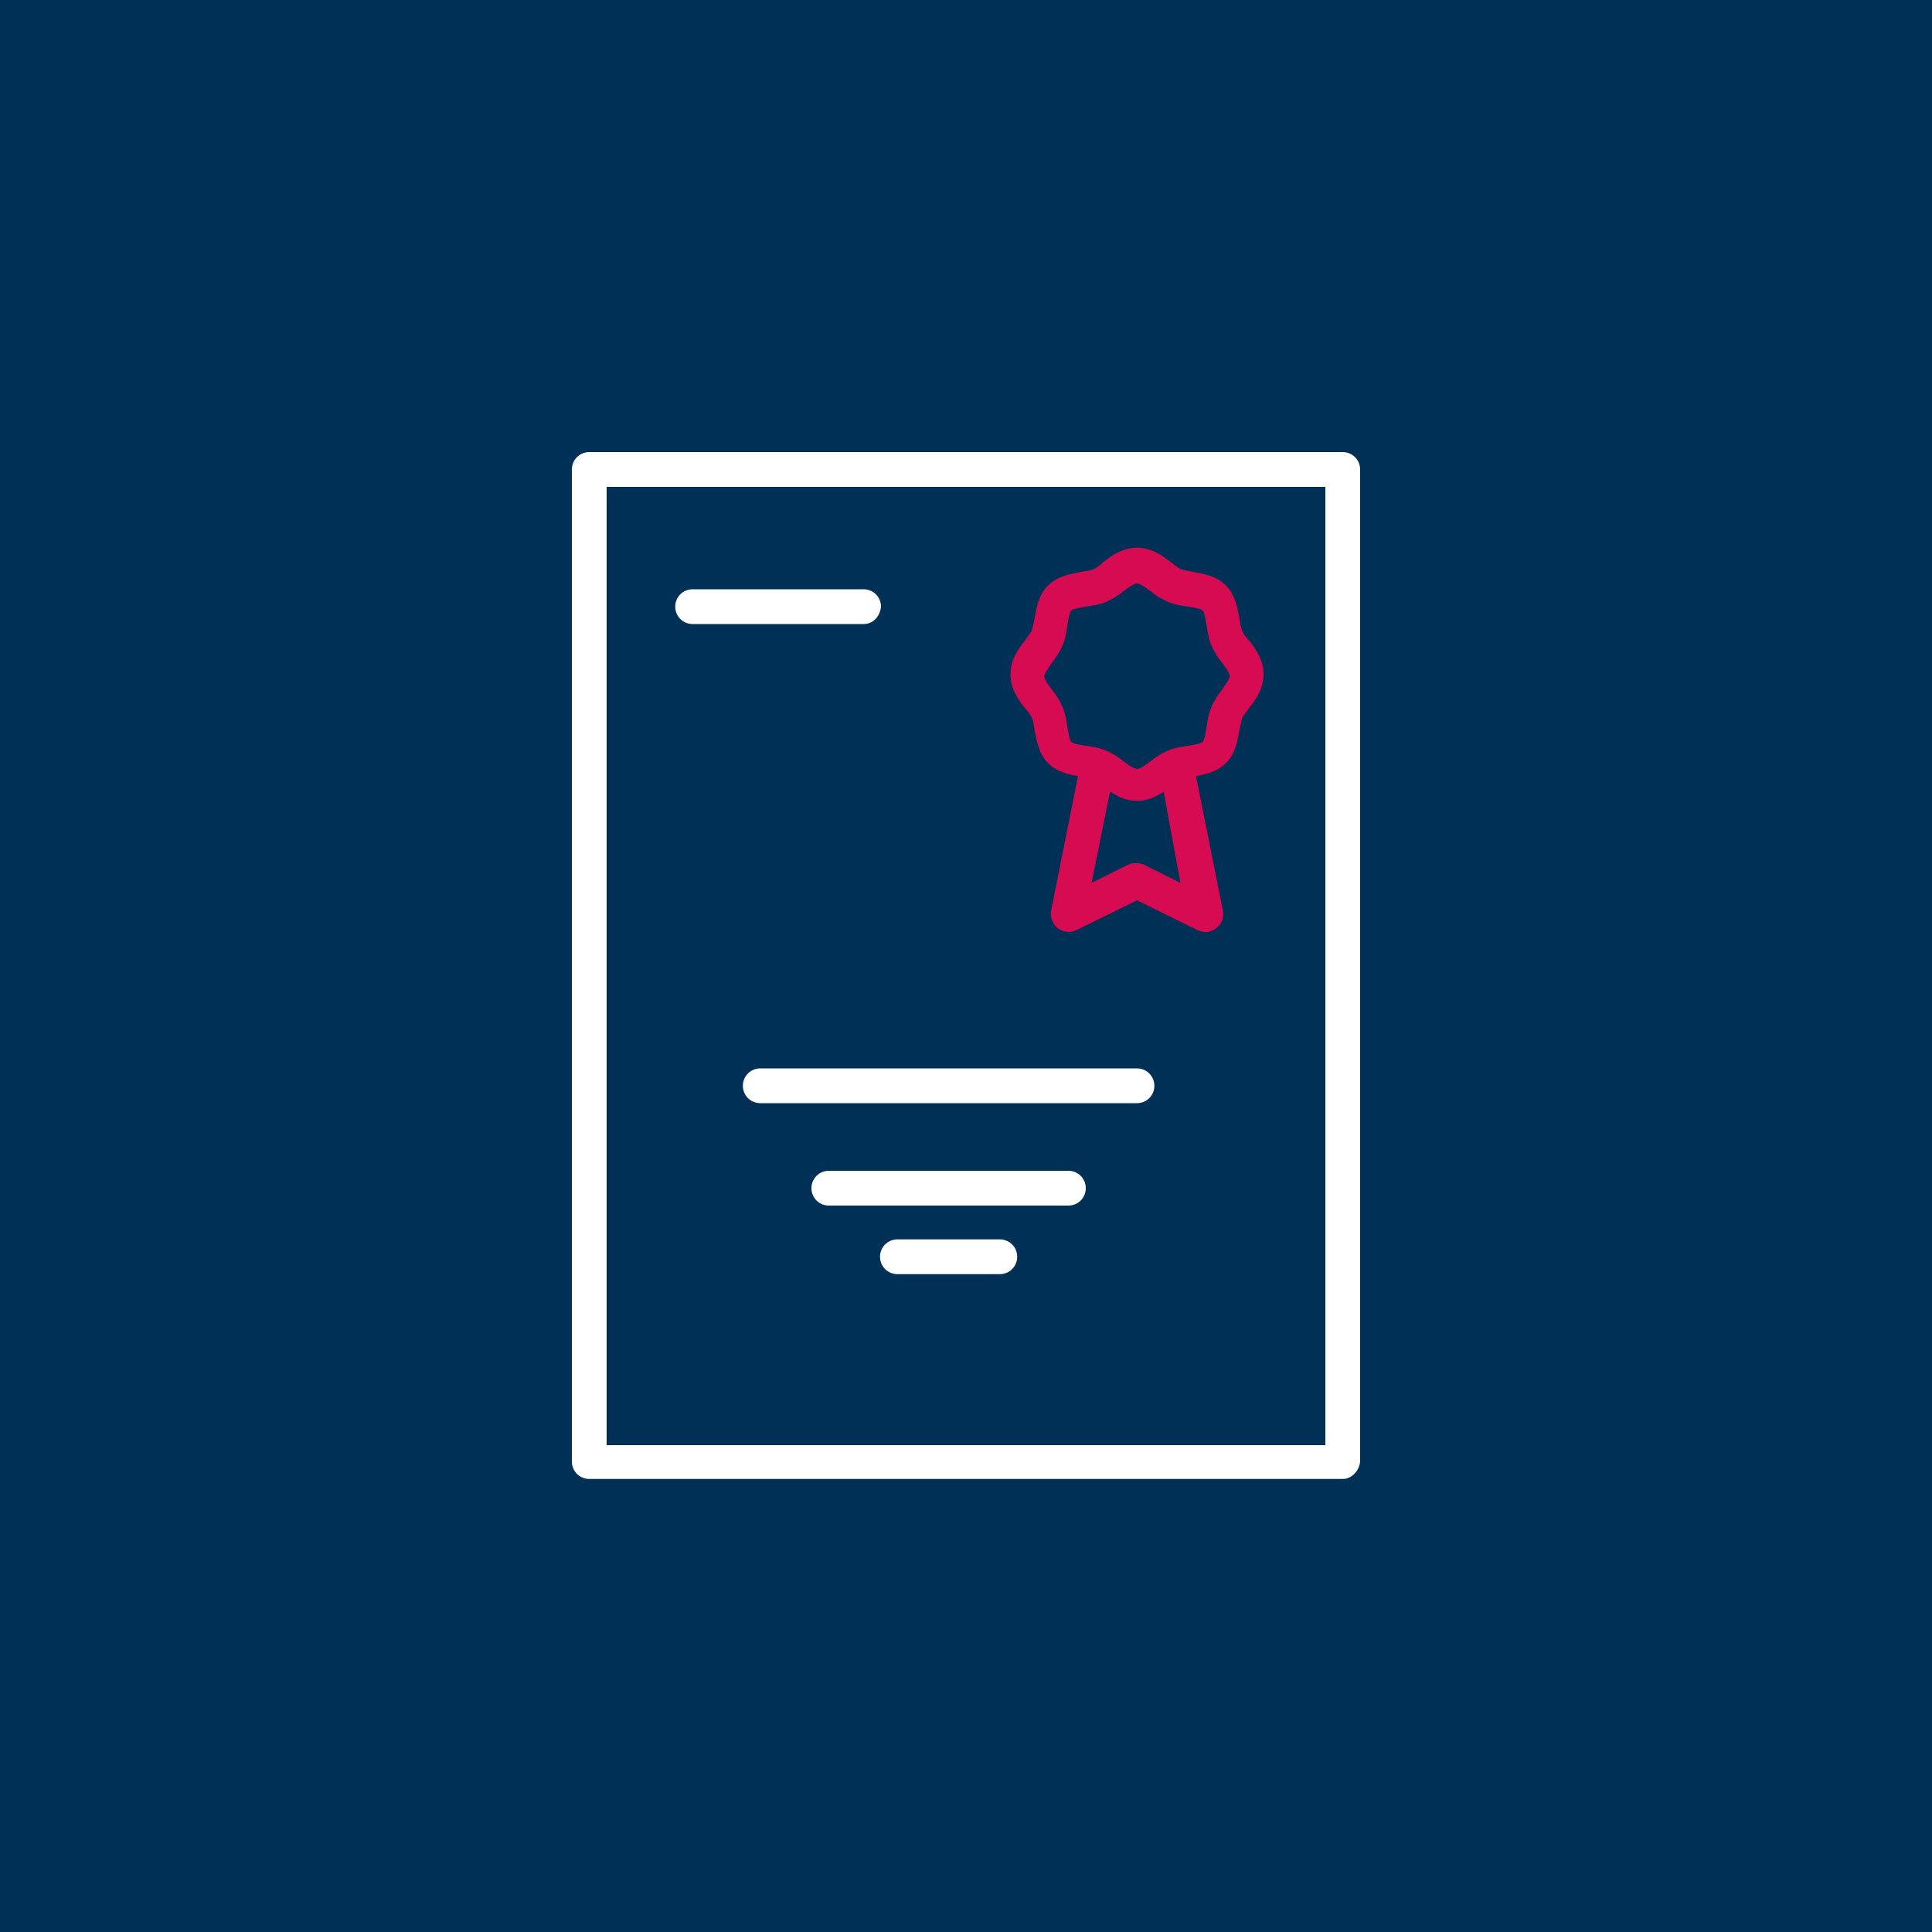 <?xml version="1.0" encoding="utf-8"?>
<!-- Generator: Adobe Illustrator 27.0.0, SVG Export Plug-In . SVG Version: 6.00 Build 0)  -->
<svg version="1.1" id="Ebene_1" xmlns="http://www.w3.org/2000/svg" xmlns:xlink="http://www.w3.org/1999/xlink" x="0px" y="0px"
	 viewBox="0 0 200 200" style="enable-background:new 0 0 200 200;" xml:space="preserve">
<rect style="fill:#003056;" width="200" height="200"/>
<g>
	<defs>
		<rect id="SVGID_1_" width="200" height="200"/>
	</defs>
	<clipPath id="SVGID_00000167381200127426299550000012198065641254314377_">
		<use xlink:href="#SVGID_1_"  style="overflow:visible;"/>
	</clipPath>
	<path style="clip-path:url(#SVGID_00000167381200127426299550000012198065641254314377_);fill:#D60B52;" d="M124.8,96.5
		c-0.3,0-0.5-0.1-0.8-0.2l-6.3-3.1l-6.3,3.1c-0.6,0.3-1.3,0.2-1.9-0.2c-0.5-0.4-0.8-1.1-0.7-1.8l3-15c0.2-1,1.2-1.6,2.1-1.4
		c1,0.2,1.6,1.1,1.4,2.1l-2.3,11.4l3.8-1.9c0.5-0.2,1.1-0.2,1.6,0l3.8,1.9L120.1,80c-0.2-1,0.4-1.9,1.4-2.1c0.9-0.2,1.9,0.4,2.1,1.4
		l3,15c0.1,0.7-0.1,1.3-0.7,1.8C125.6,96.3,125.2,96.5,124.8,96.5"/>
	<path style="clip-path:url(#SVGID_00000167381200127426299550000012198065641254314377_);fill:#D60B52;" d="M117.7,60.4
		c-0.3,0-0.9,0.4-1.4,0.8c-0.5,0.4-1.1,0.8-1.8,1.1c-0.7,0.3-1.5,0.4-2.1,0.5c-0.5,0.1-1.3,0.2-1.5,0.4c-0.2,0.2-0.3,0.9-0.4,1.5
		c-0.1,0.7-0.2,1.4-0.5,2.1c-0.3,0.7-0.7,1.3-1.1,1.8c-0.3,0.5-0.8,1.1-0.8,1.4s0.4,0.9,0.8,1.4c0.4,0.5,0.8,1.1,1.1,1.8
		c0.3,0.7,0.4,1.5,0.5,2.1c0.1,0.5,0.2,1.3,0.4,1.5c0.2,0.2,0.9,0.3,1.5,0.4c0.7,0.1,1.4,0.2,2.1,0.5c0.7,0.3,1.3,0.7,1.8,1.1
		c0.5,0.4,1.1,0.8,1.4,0.8c0.3,0,0.9-0.4,1.4-0.8c0.5-0.4,1.1-0.8,1.8-1.1c0.7-0.3,1.5-0.4,2.1-0.5c0.5-0.1,1.3-0.2,1.5-0.4
		c0.2-0.2,0.3-0.9,0.4-1.5c0.1-0.7,0.2-1.4,0.5-2.1c0.3-0.7,0.7-1.3,1.1-1.8c0.3-0.5,0.8-1.1,0.8-1.4s-0.4-0.9-0.8-1.4
		c-0.4-0.5-0.8-1.1-1.1-1.8c-0.3-0.7-0.4-1.5-0.5-2.1c-0.1-0.5-0.2-1.3-0.4-1.5c-0.2-0.2-0.9-0.3-1.5-0.4c-0.7-0.1-1.4-0.2-2.1-0.5
		c-0.7-0.3-1.3-0.7-1.8-1.1C118.6,60.8,118,60.4,117.7,60.4 M117.7,82.9c-1.5,0-2.6-0.8-3.5-1.5c-0.4-0.3-0.8-0.6-1-0.7
		c-0.3-0.1-0.8-0.2-1.3-0.3c-1.1-0.2-2.4-0.4-3.4-1.4c-1-1-1.2-2.4-1.4-3.4c-0.1-0.5-0.1-1-0.3-1.3c-0.1-0.3-0.4-0.7-0.7-1
		c-0.7-0.9-1.5-2-1.5-3.5s0.8-2.6,1.5-3.5c0.3-0.4,0.6-0.8,0.7-1c0.1-0.3,0.2-0.8,0.3-1.3c0.2-1.1,0.4-2.4,1.4-3.4
		c1-1,2.4-1.2,3.4-1.4c0.5-0.1,1-0.1,1.3-0.3c0.3-0.1,0.7-0.4,1-0.7c0.9-0.7,2-1.5,3.5-1.5s2.6,0.8,3.5,1.5c0.4,0.3,0.8,0.6,1,0.7
		c0.3,0.1,0.8,0.2,1.3,0.3c1.1,0.2,2.4,0.4,3.4,1.4c1,1,1.2,2.4,1.4,3.4c0.1,0.5,0.1,1,0.3,1.3c0.1,0.3,0.4,0.7,0.7,1
		c0.7,0.9,1.5,2,1.5,3.5s-0.8,2.6-1.5,3.5c-0.3,0.4-0.6,0.8-0.7,1c-0.1,0.3-0.2,0.8-0.3,1.3c-0.2,1.1-0.4,2.4-1.4,3.4
		c-1,1-2.4,1.2-3.4,1.4c-0.5,0.1-1,0.1-1.3,0.3c-0.3,0.1-0.7,0.4-1,0.7C120.3,82.1,119.2,82.9,117.7,82.9"/>
	<path style="clip-path:url(#SVGID_00000167381200127426299550000012198065641254314377_);fill:#FFFFFF;" d="M62.8,149.6h74.4V50.4
		H62.8V149.6z M139,153.1H61c-1,0-1.8-0.8-1.8-1.8V48.6c0-1,0.8-1.8,1.8-1.8H139c1,0,1.8,0.8,1.8,1.8v102.7
		C140.7,152.3,139.9,153.1,139,153.1"/>
	<path style="clip-path:url(#SVGID_00000167381200127426299550000012198065641254314377_);fill:#FFFFFF;" d="M89.4,64.6H71.7
		c-1,0-1.8-0.8-1.8-1.8c0-1,0.8-1.8,1.8-1.8h17.7c1,0,1.8,0.8,1.8,1.8C91.1,63.8,90.4,64.6,89.4,64.6"/>
	<path style="clip-path:url(#SVGID_00000167381200127426299550000012198065641254314377_);fill:#FFFFFF;" d="M117.7,114.2h-39
		c-1,0-1.8-0.8-1.8-1.8s0.8-1.8,1.8-1.8h39c1,0,1.8,0.8,1.8,1.8S118.7,114.2,117.7,114.2"/>
	<path style="clip-path:url(#SVGID_00000167381200127426299550000012198065641254314377_);fill:#FFFFFF;" d="M110.6,124.8H85.8
		c-1,0-1.8-0.8-1.8-1.8c0-1,0.8-1.8,1.8-1.8h24.8c1,0,1.8,0.8,1.8,1.8C112.4,124,111.6,124.8,110.6,124.8"/>
	<path style="clip-path:url(#SVGID_00000167381200127426299550000012198065641254314377_);fill:#FFFFFF;" d="M103.5,131.9H92.9
		c-1,0-1.8-0.8-1.8-1.8s0.8-1.8,1.8-1.8h10.6c1,0,1.8,0.8,1.8,1.8S104.5,131.9,103.5,131.9"/>
</g>
</svg>
